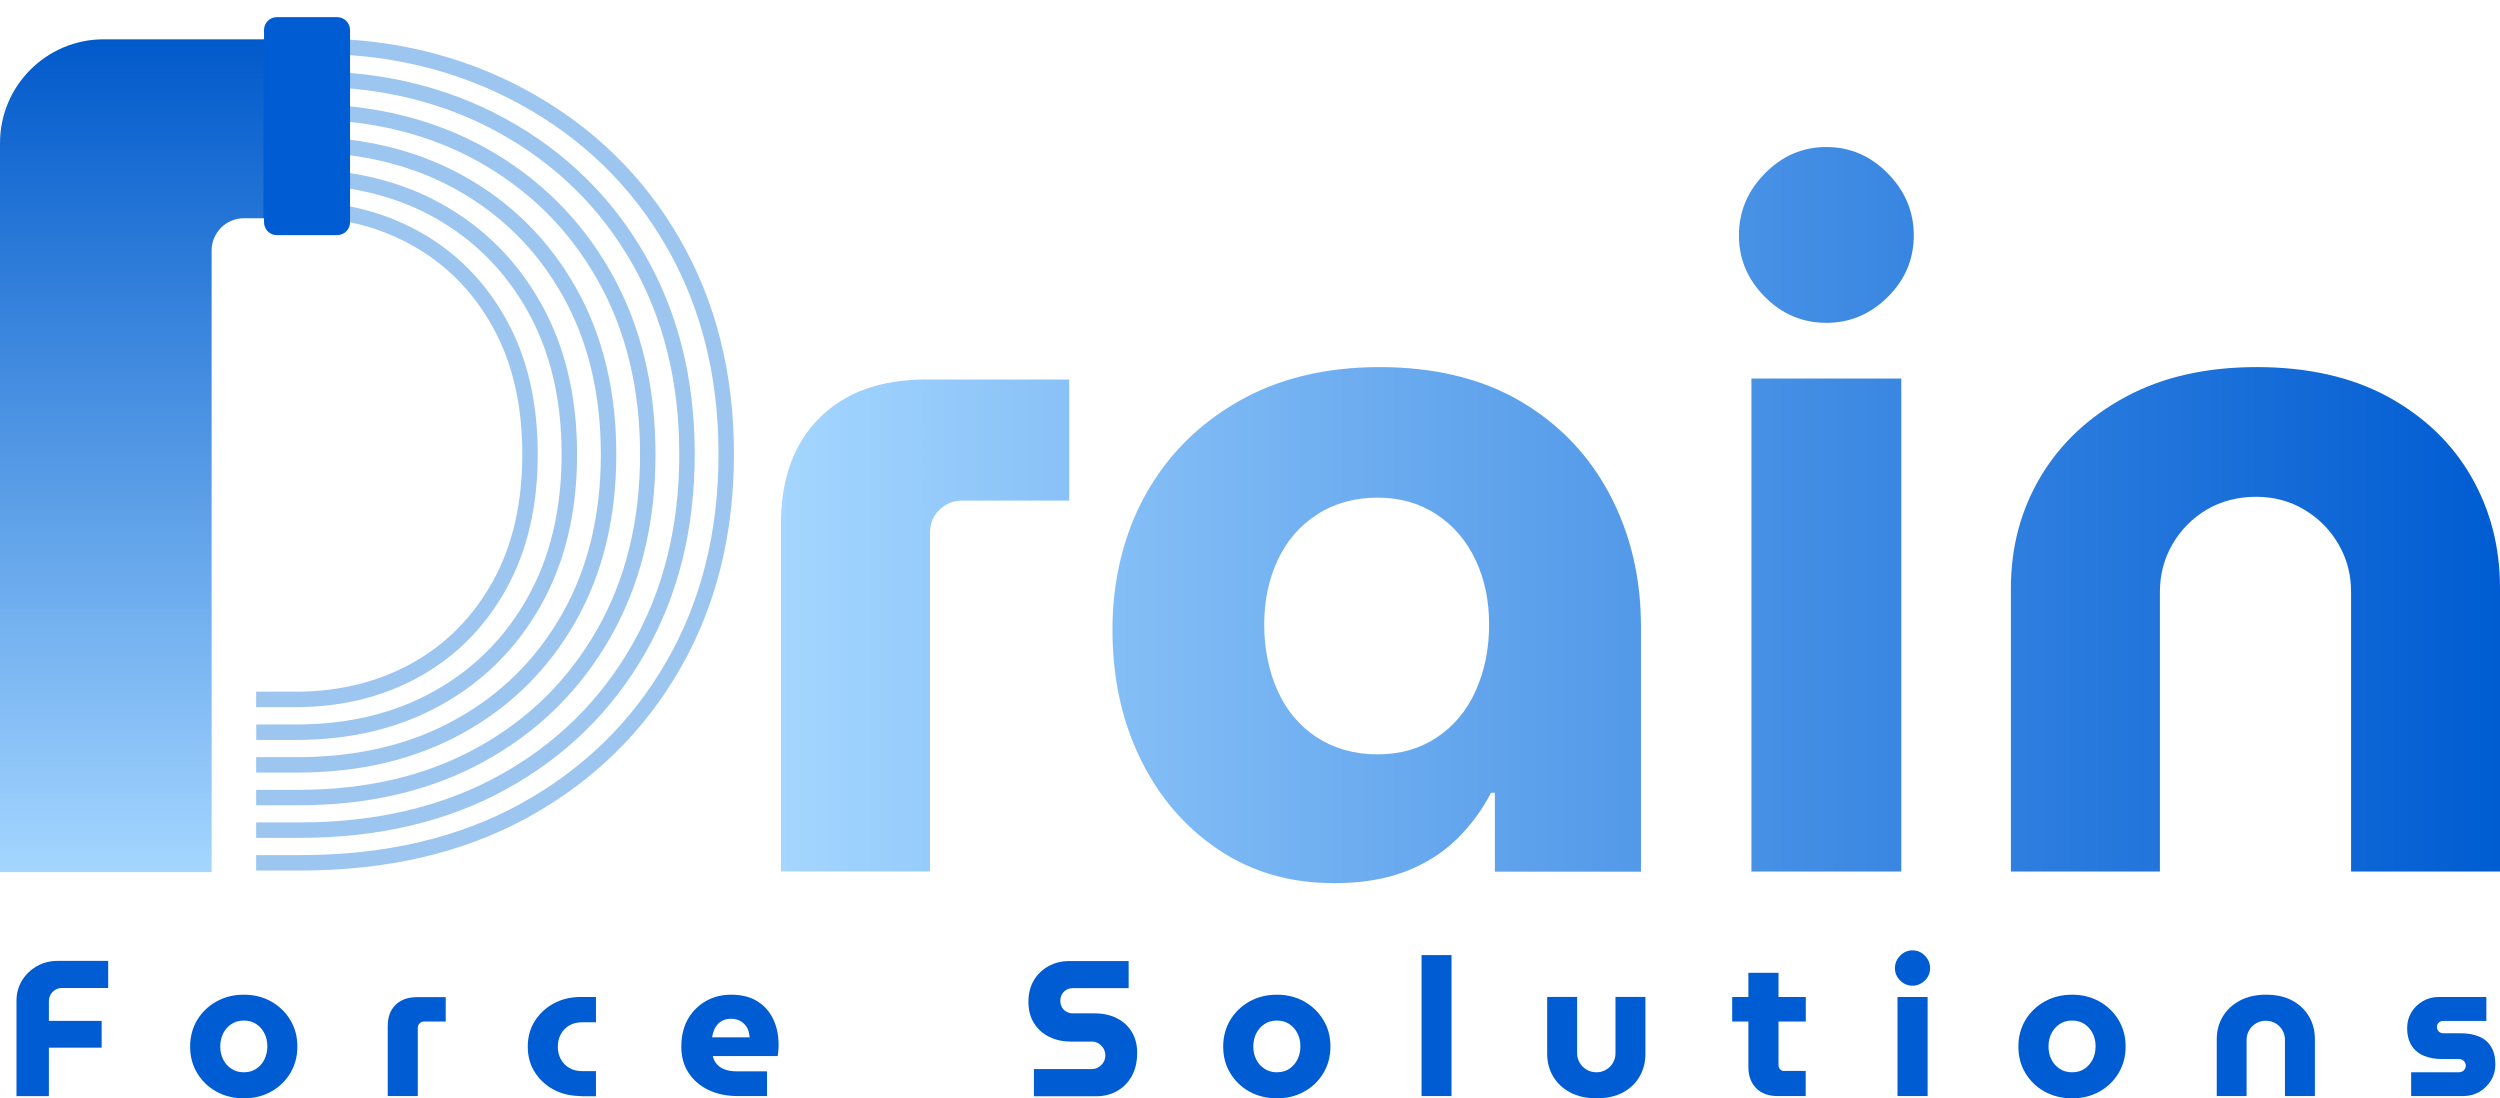<svg xmlns="http://www.w3.org/2000/svg" xmlns:xlink="http://www.w3.org/1999/xlink" id="uuid-9d2705c8-90fc-49dc-a57c-cec32cc05e47" data-name="Layer 1" viewBox="0 0 263.9 115.94"><defs><style>      .uuid-2afa8907-5216-4680-8e4f-a17a5e545a95 {        fill: #75afe9;      }      .uuid-2afa8907-5216-4680-8e4f-a17a5e545a95, .uuid-138d60e1-cbdd-44ff-a457-57ad56c85da7, .uuid-f1893a65-3252-42c2-9e8b-f2a1c0105dc4, .uuid-7bfa5e11-fe5f-4d83-ad09-60d6edb6004b, .uuid-de24ce3b-110b-4a60-beaa-caad794ded20, .uuid-949182d9-2511-469c-b1e2-c81ec380745a, .uuid-2dbe9ec2-b11c-4225-b312-d9209514498c, .uuid-5b0c0ad4-4c4f-49a5-a5ca-f73dc2465866, .uuid-22d0df01-6003-474a-93cf-450bd1b2afb5, .uuid-2d5005c9-0f4a-432e-8dc3-fc486feece1a, .uuid-1da9bffc-100b-488b-bd60-5e83c54fa8ff, .uuid-999ba0aa-e0b9-4b4c-9537-ab5c5ef170e9, .uuid-294575aa-bdda-44e5-b300-49d5b8a151c2, .uuid-6274ec2d-bb15-44a7-a052-006a792efd29, .uuid-c82878f5-5764-42db-a6af-b1e253a0ad95, .uuid-c070d815-c81a-42e3-ad29-4d27ba4a0255, .uuid-51dc3576-d7ec-46c8-acda-a3906291c8f1, .uuid-9090649a-05ff-441d-ad93-38d68f0f2d9a, .uuid-a1e0ba3b-db47-42ea-93f7-d4c62fbaa9ae, .uuid-c5dd7ab7-40a7-472f-ab75-2d06113774ef, .uuid-46e31553-32ed-40ee-a133-eea82884c932, .uuid-76674ea4-fd63-422c-8baf-46d07c96625d, .uuid-3e50ca49-f79a-49c1-abe7-e677b3c61c86, .uuid-fc6f81d6-3ad6-4768-afd4-5a884a412db2, .uuid-efb833fb-a2b5-463b-92d9-72b47f497376, .uuid-cfd40fd8-420e-45af-8386-7412879b5dbc, .uuid-2176bf31-c92c-49f0-acca-359b6db6a049, .uuid-d71352f0-1e7d-4ddb-8c6a-6908b685c1fb, .uuid-d638fb02-7370-433a-814e-e4cdb67c4129, .uuid-8538aa9c-8853-4911-b6fb-7374ce0128b5, .uuid-3d78802d-ba05-42c3-aa3b-8ba6cc0956c5, .uuid-90a245be-364e-4a00-8e47-6027d6b37cdd, .uuid-a7b097b0-9991-4d8d-8cf1-af9e7b4f0093, .uuid-0121b243-d71b-48f5-b410-0302fce953db, .uuid-51225026-72be-4a83-be8b-b79194db197b, .uuid-6848e142-0770-4354-9d71-5b62d8086841, .uuid-be5e8846-6875-437d-a7db-1ab1f0767883, .uuid-8334f75a-7fae-44f8-958c-3fd503331ad8, .uuid-533e7a7a-2c3b-4a5f-9c69-de1767055672, .uuid-56daa26d-3dd9-4233-adbf-992e56616f7a, .uuid-be287642-d7a3-4568-981b-b36908701a7e, .uuid-ad3ab913-1071-4fc0-8dc0-1d7f64b64028, .uuid-72f91de4-917b-4542-a67b-926b706817c1, .uuid-24a953be-6141-4d69-8890-65a337e1fbb4, .uuid-1b9e8f4b-611c-406e-8434-73338fcb389b, .uuid-3ede8f8f-e19a-41f5-8084-0c926ba318d0, .uuid-5947b1ff-a93a-4f0e-8973-05f1241e0b2a, .uuid-b2272f73-7300-4f47-b421-220d501d4eda, .uuid-47d4a970-eb6f-4491-abc3-8c5747bdc3e0, .uuid-3ef7a797-84ea-4cb0-a81e-51214cc1fc51, .uuid-4ebdce15-d4d1-4095-8c39-1e0f50241568, .uuid-8b4046c0-ecc7-4ca8-8b75-487f81ded375, .uuid-15a6f660-bd90-4053-938f-a2c95a79d447, .uuid-8ccfbcda-32bc-47e6-8f7d-c9be9cf3e999, .uuid-1e9ab862-b8be-4b62-ba03-840b0532448e, .uuid-2109c761-b614-49ff-a5b3-bff19c0af34e, .uuid-35bb202a-06b5-43be-ad8f-01af261580a1, .uuid-b8e9b7b7-e76a-49a7-b343-c47696c9e0b5, .uuid-e8da6bc7-ce36-40d1-b2cb-4aeb4505c9ee, .uuid-0c344c81-45a6-4a3e-9fd8-f8d0e210fc71, .uuid-48724a33-8caa-49d9-8665-f687dc61487e, .uuid-ff2ac9ca-8eef-4763-8250-ad655b911560, .uuid-f223c956-7a51-4a8e-8308-ff4d7448b400, .uuid-8cff6582-15cc-4bf2-83df-06435b53b748, .uuid-f111f18c-d8e8-4988-92ca-2185cf63519a, .uuid-39dc2098-24cf-4ff3-9aef-b9c4a14e7cc8, .uuid-11a235d0-631c-48d8-8215-e2343baf9b28, .uuid-18a39986-1f4a-4bf4-80c8-b9b8443b4ef5, .uuid-51320e24-f93a-42ab-b449-e10999a52aa1, .uuid-0aae5cb3-0bc1-4e81-85e5-e67312a936d5, .uuid-de027286-4381-4451-a000-01c7140209b6, .uuid-a83e7047-10d1-423c-83b9-df6f42a95bce, .uuid-037427a0-0b60-4098-84d9-6acc038324c1, .uuid-1c937933-5b9e-4abc-b015-066b14264281, .uuid-d6b83947-91ee-403d-abbb-5590c1dc8ac4, .uuid-efbf89bc-a5f2-4f3f-97db-5784c8596bdc, .uuid-11a6716a-7aa7-4e0e-8184-da181f20d405, .uuid-0885fef9-7acd-455e-a24d-103d32f90c29, .uuid-54c4b3b6-7d13-430b-930e-a47c4417abbf, .uuid-a0db98da-eba8-449a-9873-d0a4b4954fbe, .uuid-a6f14f75-3f21-402a-a70f-339d5942d453, .uuid-a5fd1858-b302-42c1-a50f-ee97dcf2ad40, .uuid-cfff1f11-c0a2-4380-9a90-020d6d1fd03f, .uuid-c52c3997-0d14-45aa-9847-bebd1078b50a, .uuid-a82451e6-0d7f-4231-92c5-6fb33b4fc5b5, .uuid-72e680b1-5b41-471f-ba29-af311d23b8c4, .uuid-5ce1c090-8908-488c-a1db-0b673d6fb1b9, .uuid-08ee3fe9-a40e-48f6-8c77-b3c6dda4c77d, .uuid-06992dbc-2674-4f19-985f-44699b8ad96d, .uuid-3d683904-70ea-4b9c-b30e-ea241bead673, .uuid-aa6cb167-cb22-4b96-8713-8a78a5e37c8b, .uuid-a5fd8b05-f79d-457b-abf9-0c13a4d13b1d, .uuid-8f3b9520-d731-4cb5-ae0e-3eaf1416e2a4, .uuid-227ef3f8-646a-4e27-b295-e9d70e52dec4, .uuid-d89f8a4d-606f-49f4-b4e8-28c37c1356bf, .uuid-9c7ce279-b834-493f-a1ba-bf94e18f89d0, .uuid-9cd9fb21-8922-4533-b8ce-f72c8f4dc771, .uuid-8edc2b6c-9641-4394-aba7-2519ed4118ef, .uuid-e18b23bf-047d-47ce-a78e-a52b7fec376d, .uuid-86154743-c15f-4e5e-b595-19df168418e7, .uuid-289230ff-0ee2-4534-9bb6-df9501be0e50, .uuid-7876b6b6-968c-4e25-958e-906c1c82d508, .uuid-a8a84b68-d5fb-4aea-bf9a-42793de4fe9d, .uuid-db054256-31f9-49f5-947c-3b591d231359, .uuid-77b23192-c344-4a84-9141-114ba7edb62e, .uuid-5c4e3085-7c16-42e9-90d5-4faac031595e, .uuid-341e4f38-4096-458d-8995-0b1d14262e3c, .uuid-ded26faf-f634-4717-bf7d-4abc3b3c0d03, .uuid-d9da2a41-81a1-439b-b6d5-bc782e12fc05, .uuid-ffda570a-3f2b-4120-a028-e25cda8ac194, .uuid-407b8222-0194-4211-b663-b120e7a52081, .uuid-cee54175-ab62-42ea-8f5e-2380764e809e, .uuid-145bf68b-1ef3-4f1f-a53d-a12cb9419f1a, .uuid-df007686-c47a-41d4-bc6f-2e9f80ee806b, .uuid-ad9fdcab-1d11-46b4-b57b-9606a8a1c46a, .uuid-c1fdd4df-9792-4516-9571-117884e94398, .uuid-ea4347b9-733e-46d0-8e0a-2273a30982ea, .uuid-ca3c1ad3-1b2a-4dde-9721-18f0d59ec2c4, .uuid-c9788dde-684d-4762-a646-794860715561, .uuid-dfe95c3a-d2e5-42a0-b00c-835f51b24fa6, .uuid-5422698f-6512-4209-8977-a0c58ecf42ff, .uuid-e5904e39-16a0-40f9-87c1-817921faa9dd, .uuid-50b91cec-3705-41fb-bcda-6f479d2dd16b, .uuid-cf7c5f3b-dcb1-4853-a527-03c5af32a17b, .uuid-62866442-8d2c-4899-91fb-811fdc45f256, .uuid-89dda9fb-688c-460b-b536-99690eeaeeb9, .uuid-0d40c0be-0a32-4f60-85ee-926c3c5c0979, .uuid-f61207fa-6e9a-4418-b52a-596b65bb976b, .uuid-134b0b14-cc08-4ddf-8665-b96854c9a159, .uuid-92a18ccc-f5bd-47c5-a075-40a7e2136b4e, .uuid-d25f9231-ec3e-4e15-a081-4dd3789a72b3, .uuid-3acfa94c-3aea-4185-8527-f0382f6025ce, .uuid-917190d8-8d27-4c26-9f56-b6103b4bbc6f, .uuid-009cc0c2-9ad6-4383-a9d2-07fb99a0d072, .uuid-916501d4-2ab9-41d6-9bec-abc9fff2f53a, .uuid-25f9a218-0d59-41cf-a430-856d9ed51710, .uuid-0e92024b-c875-4344-951f-e69c17953845, .uuid-4641f6ec-f747-4712-bcc3-d8644cf20243, .uuid-fdd4c5a1-5bea-42e1-b313-f6fea6403e1d, .uuid-188d0741-a2fe-4a73-8960-7f8bca25c1c6, .uuid-eef01970-649e-4e46-9899-64b1c9530f9d, .uuid-6a2bb0e4-a8b9-42ec-921d-bb7dba5411bc, .uuid-9f4290f7-3976-43ed-b080-16551d6c68bc, .uuid-087ec4ab-1035-4740-b648-7f55dc720eb1, .uuid-3e5089d8-b272-40c4-90c2-7c65c9831be5, .uuid-3d51cb9c-7d78-4b87-8f74-3e2732a4aeba, .uuid-8128d976-ed1f-430a-b42b-b12f49717ddd, .uuid-0f1d61ea-c4a4-453c-b1c2-ff69abd0aa02, .uuid-aacb5754-f459-4985-94ca-9c013ba0d5cf, .uuid-1b425fa9-1505-49a5-b418-6e38dcc841a0, .uuid-2a5ad7ca-c27f-4369-9391-312d6ee74ed8, .uuid-43296a86-bbb0-4375-815c-e45726d7ad7c, .uuid-2ebbc846-475e-47b1-9fab-a9f2c1be786c {        stroke-width: 0px;      }      .uuid-138d60e1-cbdd-44ff-a457-57ad56c85da7 {        fill: #005cd1;      }      .uuid-f1893a65-3252-42c2-9e8b-f2a1c0105dc4 {        fill: #93bfee;      }      .uuid-7bfa5e11-fe5f-4d83-ad09-60d6edb6004b {        fill: #0074d8;      }      .uuid-de24ce3b-110b-4a60-beaa-caad794ded20 {        fill: #6daae8;      }      .uuid-949182d9-2511-469c-b1e2-c81ec380745a {        fill: #348de0;      }      .uuid-2dbe9ec2-b11c-4225-b312-d9209514498c {        fill: #2989de;      }      .uuid-5b0c0ad4-4c4f-49a5-a5ca-f73dc2465866 {        fill: #005ed2;      }      .uuid-22d0df01-6003-474a-93cf-450bd1b2afb5 {        fill: #005fd2;      }      .uuid-2d5005c9-0f4a-432e-8dc3-fc486feece1a {        fill: #90bded;      }      .uuid-1da9bffc-100b-488b-bd60-5e83c54fa8ff {        fill: #88b9ed;      }      .uuid-999ba0aa-e0b9-4b4c-9537-ab5c5ef170e9 {        fill: #2c8adf;      }      .uuid-294575aa-bdda-44e5-b300-49d5b8a151c2 {        fill: #6caae7;      }      .uuid-6274ec2d-bb15-44a7-a052-006a792efd29 {        fill: #3b90e1;      }      .uuid-c82878f5-5764-42db-a6af-b1e253a0ad95 {        fill: #1682dd;      }      .uuid-c070d815-c81a-42e3-ad29-4d27ba4a0255 {        fill: #0071d8;      }      .uuid-51dc3576-d7ec-46c8-acda-a3906291c8f1, .uuid-42ce4f8e-d6a1-446c-9d03-cd4dc18a79d3 {        fill: none;      }      .uuid-9090649a-05ff-441d-ad93-38d68f0f2d9a {        fill: #4a97e3;      }      .uuid-a1e0ba3b-db47-42ea-93f7-d4c62fbaa9ae {        fill: #9ac3ef;      }      .uuid-c5dd7ab7-40a7-472f-ab75-2d06113774ef {        fill: #0064d3;      }      .uuid-46e31553-32ed-40ee-a133-eea82884c932 {        fill: #368fe0;      }      .uuid-76674ea4-fd63-422c-8baf-46d07c96625d {        fill: #0068d5;      }      .uuid-3e50ca49-f79a-49c1-abe7-e677b3c61c86 {        fill: #8cbbec;      }      .uuid-fc6f81d6-3ad6-4768-afd4-5a884a412db2 {        fill: #66a6e6;      }      .uuid-efb833fb-a2b5-463b-92d9-72b47f497376 {        fill: #1081dd;      }      .uuid-cfd40fd8-420e-45af-8386-7412879b5dbc {        fill: #67a7e7;      }      .uuid-2176bf31-c92c-49f0-acca-359b6db6a049 {        fill: #4293e2;      }      .uuid-d71352f0-1e7d-4ddb-8c6a-6908b685c1fb {        fill: #4f9ae4;      }      .uuid-42ce4f8e-d6a1-446c-9d03-cd4dc18a79d3 {        stroke: #9cc5f0;        stroke-miterlimit: 10;        stroke-width: 1.63px;      }      .uuid-d638fb02-7370-433a-814e-e4cdb67c4129 {        fill: #7cb2ea;      }      .uuid-8538aa9c-8853-4911-b6fb-7374ce0128b5 {        filter: url(#uuid-88d5d944-e820-475e-9164-831de4f9afd9);      }      .uuid-8538aa9c-8853-4911-b6fb-7374ce0128b5, .uuid-de027286-4381-4451-a000-01c7140209b6 {        fill: #005cd2;      }      .uuid-3d78802d-ba05-42c3-aa3b-8ba6cc0956c5 {        fill: #006cd6;      }      .uuid-90a245be-364e-4a00-8e47-6027d6b37cdd {        fill: #007fdc;      }      .uuid-a7b097b0-9991-4d8d-8cf1-af9e7b4f0093 {        fill: #95c1ee;      }      .uuid-0121b243-d71b-48f5-b410-0302fce953db {        fill: #0072d8;      }      .uuid-51225026-72be-4a83-be8b-b79194db197b {        fill: #0077d9;      }      .uuid-6848e142-0770-4354-9d71-5b62d8086841 {        fill: #0075d9;      }      .uuid-be5e8846-6875-437d-a7db-1ab1f0767883 {        fill: #5aa0e5;      }      .uuid-8334f75a-7fae-44f8-958c-3fd503331ad8 {        fill: #79b1ea;      }      .uuid-533e7a7a-2c3b-4a5f-9c69-de1767055672 {        fill: #8abaec;      }      .uuid-56daa26d-3dd9-4233-adbf-992e56616f7a {        fill: #1783dd;      }      .uuid-be287642-d7a3-4568-981b-b36908701a7e {        fill: #73ade9;      }      .uuid-ad3ab913-1071-4fc0-8dc0-1d7f64b64028 {        fill: #7eb3eb;      }      .uuid-72f91de4-917b-4542-a67b-926b706817c1 {        fill: #4193e1;      }      .uuid-24a953be-6141-4d69-8890-65a337e1fbb4 {        fill: url(#uuid-ae32850a-ac61-49b3-8f5e-a8ddd9f3203d);      }      .uuid-1b9e8f4b-611c-406e-8434-73338fcb389b {        fill: #509ae4;      }      .uuid-3ede8f8f-e19a-41f5-8084-0c926ba318d0 {        fill: #0077da;      }      .uuid-5947b1ff-a93a-4f0e-8973-05f1241e0b2a {        fill: #005dd1;      }      .uuid-b2272f73-7300-4f47-b421-220d501d4eda {        fill: #3f92e1;      }      .uuid-47d4a970-eb6f-4491-abc3-8c5747bdc3e0 {        fill: #539ce4;      }      .uuid-3ef7a797-84ea-4cb0-a81e-51214cc1fc51 {        fill: #78b0e9;      }      .uuid-4ebdce15-d4d1-4095-8c39-1e0f50241568 {        fill: #8ebded;      }      .uuid-8b4046c0-ecc7-4ca8-8b75-487f81ded375 {        fill: #98c3ef;      }      .uuid-15a6f660-bd90-4053-938f-a2c95a79d447 {        fill: #0067d4;      }      .uuid-8ccfbcda-32bc-47e6-8f7d-c9be9cf3e999 {        fill: #4c99e3;      }      .uuid-1e9ab862-b8be-4b62-ba03-840b0532448e {        fill: #74aee9;      }      .uuid-2109c761-b614-49ff-a5b3-bff19c0af34e {        fill: #61a4e7;      }      .uuid-35bb202a-06b5-43be-ad8f-01af261580a1 {        fill: #82b6ec;      }      .uuid-b8e9b7b7-e76a-49a7-b343-c47696c9e0b5 {        fill: #7fb4eb;      }      .uuid-e8da6bc7-ce36-40d1-b2cb-4aeb4505c9ee {        fill: #2286de;      }      .uuid-0c344c81-45a6-4a3e-9fd8-f8d0e210fc71 {        fill: #2687df;      }      .uuid-48724a33-8caa-49d9-8665-f687dc61487e {        fill: #80b4eb;      }      .uuid-ff2ac9ca-8eef-4763-8250-ad655b911560 {        fill: #7db2eb;      }      .uuid-f223c956-7a51-4a8e-8308-ff4d7448b400 {        fill: #6eabe8;      }      .uuid-8cff6582-15cc-4bf2-83df-06435b53b748 {        fill: #85b8ec;      }      .uuid-f111f18c-d8e8-4988-92ca-2185cf63519a {        fill: #589ee5;      }      .uuid-03c7d95d-bb94-4208-acbb-2a6581c789ee {        clip-path: url(#uuid-9063eb07-4c95-44a9-9cdf-1d8cc6381761);      }      .uuid-39dc2098-24cf-4ff3-9aef-b9c4a14e7cc8 {        fill: #328ddf;      }      .uuid-11a235d0-631c-48d8-8215-e2343baf9b28 {        fill: #0069d5;      }      .uuid-18a39986-1f4a-4bf4-80c8-b9b8443b4ef5 {        fill: #5ba0e6;      }      .uuid-51320e24-f93a-42ab-b449-e10999a52aa1 {        fill: url(#uuid-91e08c3b-ac81-4ebd-b341-1ed280a60d27);      }      .uuid-0aae5cb3-0bc1-4e81-85e5-e67312a936d5 {        fill: #71ace8;      }      .uuid-a83e7047-10d1-423c-83b9-df6f42a95bce {        fill: #4897e3;      }      .uuid-037427a0-0b60-4098-84d9-6acc038324c1 {        fill: #007edc;      }      .uuid-1c937933-5b9e-4abc-b015-066b14264281 {        fill: #92bfed;      }      .uuid-d6b83947-91ee-403d-abbb-5590c1dc8ac4 {        fill: #64a5e6;      }      .uuid-efbf89bc-a5f2-4f3f-97db-5784c8596bdc {        fill: #529be4;      }      .uuid-11a6716a-7aa7-4e0e-8184-da181f20d405 {        fill: #5fa2e6;      }      .uuid-0885fef9-7acd-455e-a24d-103d32f90c29 {        fill: #006bd6;      }      .uuid-54c4b3b6-7d13-430b-930e-a47c4417abbf {        fill: #81b5eb;      }      .uuid-a0db98da-eba8-449a-9873-d0a4b4954fbe {        fill: #83b6ec;      }      .uuid-a6f14f75-3f21-402a-a70f-339d5942d453 {        fill: #006fd7;      }      .uuid-a5fd1858-b302-42c1-a50f-ee97dcf2ad40 {        fill: #1c84de;      }      .uuid-cfff1f11-c0a2-4380-9a90-020d6d1fd03f {        fill: #569ee5;      }      .uuid-c52c3997-0d14-45aa-9847-bebd1078b50a {        fill: #77afe9;      }      .uuid-a82451e6-0d7f-4231-92c5-6fb33b4fc5b5 {        fill: #007ddb;      }      .uuid-72e680b1-5b41-471f-ba29-af311d23b8c4 {        fill: #6aa8e7;      }      .uuid-5ce1c090-8908-488c-a1db-0b673d6fb1b9 {        fill: #0060d2;      }      .uuid-08ee3fe9-a40e-48f6-8c77-b3c6dda4c77d {        fill: #0061d3;      }      .uuid-06992dbc-2674-4f19-985f-44699b8ad96d {        fill: #358ee0;      }      .uuid-3d683904-70ea-4b9c-b30e-ea241bead673 {        fill: #94c0ee;      }      .uuid-aa6cb167-cb22-4b96-8713-8a78a5e37c8b {        fill: #308bdf;      }      .uuid-a5fd8b05-f79d-457b-abf9-0c13a4d13b1d {        fill: #007bdb;      }      .uuid-8f3b9520-d731-4cb5-ae0e-3eaf1416e2a4 {        fill: #559de5;      }      .uuid-227ef3f8-646a-4e27-b295-e9d70e52dec4 {        fill: #0580dc;      }      .uuid-d89f8a4d-606f-49f4-b4e8-28c37c1356bf {        fill: #007cdb;      }      .uuid-9c7ce279-b834-493f-a1ba-bf94e18f89d0 {        fill: #96c1ee;      }      .uuid-9cd9fb21-8922-4533-b8ce-f72c8f4dc771 {        fill: #0074d9;      }      .uuid-8edc2b6c-9641-4394-aba7-2519ed4118ef {        fill: #91beed;      }      .uuid-e18b23bf-047d-47ce-a78e-a52b7fec376d {        fill: #5da1e6;      }      .uuid-86154743-c15f-4e5e-b595-19df168418e7 {        fill: #388fe0;      }      .uuid-289230ff-0ee2-4534-9bb6-df9501be0e50 {        fill: #3c91e1;      }      .uuid-7876b6b6-968c-4e25-958e-906c1c82d508 {        fill: #318cdf;      }      .uuid-a8a84b68-d5fb-4aea-bf9a-42793de4fe9d {        fill: #0063d3;      }      .uuid-db054256-31f9-49f5-947c-3b591d231359 {        fill: #0070d7;      }      .uuid-77b23192-c344-4a84-9141-114ba7edb62e {        fill: #84b7ec;      }      .uuid-5c4e3085-7c16-42e9-90d5-4faac031595e {        fill: #0d80dd;      }      .uuid-341e4f38-4096-458d-8995-0b1d14262e3c {        fill: #1282dd;      }      .uuid-ded26faf-f634-4717-bf7d-4abc3b3c0d03 {        fill: #1e85de;      }      .uuid-d9da2a41-81a1-439b-b6d5-bc782e12fc05 {        fill: #027fdc;      }      .uuid-ffda570a-3f2b-4120-a028-e25cda8ac194 {        fill: #2b89de;      }      .uuid-407b8222-0194-4211-b663-b120e7a52081 {        fill: #006dd6;      }      .uuid-cee54175-ab62-42ea-8f5e-2380764e809e {        fill: #3e91e1;      }      .uuid-145bf68b-1ef3-4f1f-a53d-a12cb9419f1a {        fill: #87b8ec;      }      .uuid-df007686-c47a-41d4-bc6f-2e9f80ee806b {        fill: #7bb1ea;      }      .uuid-ad9fdcab-1d11-46b4-b57b-9606a8a1c46a {        fill: #70abe8;      }      .uuid-c1fdd4df-9792-4516-9571-117884e94398 {        fill: #72ade8;      }      .uuid-ea4347b9-733e-46d0-8e0a-2273a30982ea {        fill: #0076d9;      }      .uuid-ca3c1ad3-1b2a-4dde-9721-18f0d59ec2c4 {        fill: #599fe5;      }      .uuid-c9788dde-684d-4762-a646-794860715561 {        fill: #4796e2;      }      .uuid-dfe95c3a-d2e5-42a0-b00c-835f51b24fa6 {        fill: #68a8e7;      }      .uuid-5422698f-6512-4209-8977-a0c58ecf42ff {        fill: #1f86de;      }      .uuid-e5904e39-16a0-40f9-87c1-817921faa9dd {        fill: #65a6e6;      }      .uuid-50b91cec-3705-41fb-bcda-6f479d2dd16b {        fill: #2788df;      }      .uuid-cf7c5f3b-dcb1-4853-a527-03c5af32a17b {        fill: #4695e2;      }      .uuid-62866442-8d2c-4899-91fb-811fdc45f256 {        fill: #0065d4;      }      .uuid-89dda9fb-688c-460b-b536-99690eeaeeb9 {        fill: #89baec;      }      .uuid-0d40c0be-0a32-4f60-85ee-926c3c5c0979 {        fill: #0078da;      }      .uuid-f61207fa-6e9a-4418-b52a-596b65bb976b {        fill: #006ed7;      }      .uuid-134b0b14-cc08-4ddf-8665-b96854c9a159 {        fill: #0073d8;      }      .uuid-92a18ccc-f5bd-47c5-a075-40a7e2136b4e {        fill: #0079da;      }      .uuid-d25f9231-ec3e-4e15-a081-4dd3789a72b3 {        fill: #2387df;      }      .uuid-3acfa94c-3aea-4185-8527-f0382f6025ce {        fill: #0061d2;      }      .uuid-917190d8-8d27-4c26-9f56-b6103b4bbc6f {        fill: #60a3e6;      }      .uuid-009cc0c2-9ad6-4383-a9d2-07fb99a0d072 {        fill: #63a4e7;      }      .uuid-916501d4-2ab9-41d6-9bec-abc9fff2f53a {        fill: #006ad5;      }      .uuid-25f9a218-0d59-41cf-a430-856d9ed51710 {        fill: #8dbced;      }      .uuid-0e92024b-c875-4344-951f-e69c17953845 {        fill: #007ada;      }      .uuid-4641f6ec-f747-4712-bcc3-d8644cf20243 {        fill: #5ea2e6;      }      .uuid-fdd4c5a1-5bea-42e1-b313-f6fea6403e1d {        fill: #4394e2;      }      .uuid-188d0741-a2fe-4a73-8960-7f8bca25c1c6 {        fill: #4495e2;      }      .uuid-eef01970-649e-4e46-9899-64b1c9530f9d {        fill: #549ce4;      }      .uuid-6a2bb0e4-a8b9-42ec-921d-bb7dba5411bc {        fill: #0880dc;      }      .uuid-9f4290f7-3976-43ed-b080-16551d6c68bc {        fill: #4b98e3;      }      .uuid-087ec4ab-1035-4740-b648-7f55dc720eb1 {        fill: #0066d4;      }      .uuid-3e5089d8-b272-40c4-90c2-7c65c9831be5 {        fill: #0062d3;      }      .uuid-3d51cb9c-7d78-4b87-8f74-3e2732a4aeba {        fill: #97c2ee;      }      .uuid-8128d976-ed1f-430a-b42b-b12f49717ddd {        fill: #1984de;      }      .uuid-0f1d61ea-c4a4-453c-b1c2-ff69abd0aa02 {        fill: #8bbbec;      }      .uuid-aacb5754-f459-4985-94ca-9c013ba0d5cf {        fill: #7ab0ea;      }      .uuid-1b425fa9-1505-49a5-b418-6e38dcc841a0 {        fill: #6ba9e7;      }      .uuid-2a5ad7ca-c27f-4369-9391-312d6ee74ed8 {        fill: #4e99e3;      }      .uuid-43296a86-bbb0-4375-815c-e45726d7ad7c {        fill: #9bc4ef;      }      .uuid-2ebbc846-475e-47b1-9fab-a9f2c1be786c {        fill: #2d8bdf;      }    </style><clipPath id="uuid-9063eb07-4c95-44a9-9cdf-1d8cc6381761"><path class="uuid-51dc3576-d7ec-46c8-acda-a3906291c8f1" d="M.82,15.09v76.15h20.71V26.44c0-2.33,1.89-4.22,4.22-4.22h2.12V4.96H10.94C5.35,4.96.82,9.5.82,15.09Z"></path></clipPath><linearGradient id="uuid-ae32850a-ac61-49b3-8f5e-a8ddd9f3203d" x1="14.34" y1="92.06" x2="14.34" y2="4.15" gradientUnits="userSpaceOnUse"><stop offset="0" stop-color="#a4d6ff"></stop><stop offset="1" stop-color="#015acb"></stop></linearGradient><filter id="uuid-88d5d944-e820-475e-9164-831de4f9afd9" data-name="drop-shadow-1" filterUnits="userSpaceOnUse"><feGaussianBlur stdDeviation="1.36"></feGaussianBlur></filter><linearGradient id="uuid-91e08c3b-ac81-4ebd-b341-1ed280a60d27" x1="82.44" y1="54.37" x2="263.9" y2="54.37" gradientUnits="userSpaceOnUse"><stop offset="0" stop-color="#a4d6ff"></stop><stop offset="1" stop-color="#005cd2"></stop></linearGradient></defs><g><g class="uuid-03c7d95d-bb94-4208-acbb-2a6581c789ee"><rect class="uuid-43296a86-bbb0-4375-815c-e45726d7ad7c" x=".82" y="81.83" width="27.05" height="9.41"></rect><rect class="uuid-43296a86-bbb0-4375-815c-e45726d7ad7c" x=".82" y="81.64" width="27.05" height=".19"></rect><rect class="uuid-a1e0ba3b-db47-42ea-93f7-d4c62fbaa9ae" x=".82" y="81.44" width="27.05" height=".19"></rect><rect class="uuid-8b4046c0-ecc7-4ca8-8b75-487f81ded375" x=".82" y="81.25" width="27.05" height=".19"></rect><rect class="uuid-3d51cb9c-7d78-4b87-8f74-3e2732a4aeba" x=".82" y="81.06" width="27.05" height=".19"></rect><rect class="uuid-9c7ce279-b834-493f-a1ba-bf94e18f89d0" x=".82" y="80.87" width="27.05" height=".19"></rect><rect class="uuid-a7b097b0-9991-4d8d-8cf1-af9e7b4f0093" x=".82" y="80.67" width="27.05" height=".19"></rect><rect class="uuid-3d683904-70ea-4b9c-b30e-ea241bead673" x=".82" y="80.48" width="27.05" height=".19"></rect><rect class="uuid-f1893a65-3252-42c2-9e8b-f2a1c0105dc4" x=".82" y="80.29" width="27.05" height=".19"></rect><rect class="uuid-1c937933-5b9e-4abc-b015-066b14264281" x=".82" y="80.1" width="27.05" height=".19"></rect><rect class="uuid-8edc2b6c-9641-4394-aba7-2519ed4118ef" x=".82" y="79.91" width="27.05" height=".19"></rect><rect class="uuid-2d5005c9-0f4a-432e-8dc3-fc486feece1a" x=".82" y="79.71" width="27.05" height=".19"></rect><rect class="uuid-4ebdce15-d4d1-4095-8c39-1e0f50241568" x=".82" y="79.52" width="27.05" height=".19"></rect><rect class="uuid-25f9a218-0d59-41cf-a430-856d9ed51710" x=".82" y="79.33" width="27.05" height=".19"></rect><rect class="uuid-3e50ca49-f79a-49c1-abe7-e677b3c61c86" x=".82" y="79.14" width="27.05" height=".19"></rect><rect class="uuid-0f1d61ea-c4a4-453c-b1c2-ff69abd0aa02" x=".82" y="78.94" width="27.05" height=".19"></rect><rect class="uuid-533e7a7a-2c3b-4a5f-9c69-de1767055672" x=".82" y="78.75" width="27.05" height=".19"></rect><rect class="uuid-89dda9fb-688c-460b-b536-99690eeaeeb9" x=".82" y="78.56" width="27.05" height=".19"></rect><rect class="uuid-1da9bffc-100b-488b-bd60-5e83c54fa8ff" x=".82" y="78.37" width="27.05" height=".19"></rect><rect class="uuid-145bf68b-1ef3-4f1f-a53d-a12cb9419f1a" x=".82" y="78.18" width="27.05" height=".19"></rect><rect class="uuid-8cff6582-15cc-4bf2-83df-06435b53b748" x=".82" y="77.98" width="27.05" height=".19"></rect><rect class="uuid-77b23192-c344-4a84-9141-114ba7edb62e" x=".82" y="77.79" width="27.05" height=".19"></rect><rect class="uuid-a0db98da-eba8-449a-9873-d0a4b4954fbe" x=".82" y="77.6" width="27.05" height=".19"></rect><rect class="uuid-35bb202a-06b5-43be-ad8f-01af261580a1" x=".82" y="77.41" width="27.05" height=".19"></rect><rect class="uuid-54c4b3b6-7d13-430b-930e-a47c4417abbf" x=".82" y="77.21" width="27.05" height=".19"></rect><rect class="uuid-48724a33-8caa-49d9-8665-f687dc61487e" x=".82" y="77.02" width="27.05" height=".19"></rect><rect class="uuid-b8e9b7b7-e76a-49a7-b343-c47696c9e0b5" x=".82" y="76.83" width="27.05" height=".19"></rect><rect class="uuid-ad3ab913-1071-4fc0-8dc0-1d7f64b64028" x=".82" y="76.64" width="27.05" height=".19"></rect><rect class="uuid-ff2ac9ca-8eef-4763-8250-ad655b911560" x=".82" y="76.44" width="27.05" height=".19"></rect><rect class="uuid-d638fb02-7370-433a-814e-e4cdb67c4129" x=".82" y="76.25" width="27.05" height=".19"></rect><rect class="uuid-df007686-c47a-41d4-bc6f-2e9f80ee806b" x=".82" y="76.06" width="27.05" height=".19"></rect><rect class="uuid-aacb5754-f459-4985-94ca-9c013ba0d5cf" x=".82" y="75.87" width="27.05" height=".19"></rect><rect class="uuid-8334f75a-7fae-44f8-958c-3fd503331ad8" x=".82" y="75.68" width="27.05" height=".19"></rect><rect class="uuid-3ef7a797-84ea-4cb0-a81e-51214cc1fc51" x=".82" y="75.48" width="27.05" height=".19"></rect><rect class="uuid-c52c3997-0d14-45aa-9847-bebd1078b50a" x=".82" y="75.29" width="27.05" height=".19"></rect><rect class="uuid-2afa8907-5216-4680-8e4f-a17a5e545a95" x=".82" y="75.1" width="27.05" height=".19"></rect><rect class="uuid-1e9ab862-b8be-4b62-ba03-840b0532448e" x=".82" y="74.91" width="27.05" height=".19"></rect><rect class="uuid-be287642-d7a3-4568-981b-b36908701a7e" x=".82" y="74.71" width="27.05" height=".19"></rect><rect class="uuid-c1fdd4df-9792-4516-9571-117884e94398" x=".82" y="74.52" width="27.05" height=".19"></rect><rect class="uuid-0aae5cb3-0bc1-4e81-85e5-e67312a936d5" x=".82" y="74.33" width="27.05" height=".19"></rect><rect class="uuid-ad9fdcab-1d11-46b4-b57b-9606a8a1c46a" x=".82" y="74.14" width="27.05" height=".19"></rect><rect class="uuid-f223c956-7a51-4a8e-8308-ff4d7448b400" x=".82" y="73.94" width="27.05" height=".19"></rect><rect class="uuid-de24ce3b-110b-4a60-beaa-caad794ded20" x=".82" y="73.75" width="27.05" height=".19"></rect><rect class="uuid-294575aa-bdda-44e5-b300-49d5b8a151c2" x=".82" y="73.56" width="27.05" height=".19"></rect><rect class="uuid-1b425fa9-1505-49a5-b418-6e38dcc841a0" x=".82" y="73.37" width="27.05" height=".19"></rect><rect class="uuid-72e680b1-5b41-471f-ba29-af311d23b8c4" x=".82" y="73.18" width="27.05" height=".19"></rect><rect class="uuid-dfe95c3a-d2e5-42a0-b00c-835f51b24fa6" x=".82" y="72.98" width="27.05" height=".19"></rect><rect class="uuid-cfd40fd8-420e-45af-8386-7412879b5dbc" x=".82" y="72.79" width="27.05" height=".19"></rect><rect class="uuid-fc6f81d6-3ad6-4768-afd4-5a884a412db2" x=".82" y="72.6" width="27.05" height=".19"></rect><rect class="uuid-e5904e39-16a0-40f9-87c1-817921faa9dd" x=".82" y="72.41" width="27.05" height=".19"></rect><rect class="uuid-d6b83947-91ee-403d-abbb-5590c1dc8ac4" x=".82" y="72.21" width="27.05" height=".19"></rect><rect class="uuid-009cc0c2-9ad6-4383-a9d2-07fb99a0d072" x=".82" y="72.02" width="27.05" height=".19"></rect><rect class="uuid-2109c761-b614-49ff-a5b3-bff19c0af34e" x=".82" y="71.83" width="27.05" height=".19"></rect><rect class="uuid-917190d8-8d27-4c26-9f56-b6103b4bbc6f" x=".82" y="71.64" width="27.05" height=".19"></rect><rect class="uuid-11a6716a-7aa7-4e0e-8184-da181f20d405" x=".82" y="71.44" width="27.05" height=".19"></rect><rect class="uuid-4641f6ec-f747-4712-bcc3-d8644cf20243" x=".82" y="71.25" width="27.05" height=".19"></rect><rect class="uuid-e18b23bf-047d-47ce-a78e-a52b7fec376d" x=".82" y="71.06" width="27.05" height=".19"></rect><rect class="uuid-18a39986-1f4a-4bf4-80c8-b9b8443b4ef5" x=".82" y="70.87" width="27.05" height=".19"></rect><rect class="uuid-be5e8846-6875-437d-a7db-1ab1f0767883" x=".82" y="70.68" width="27.05" height=".19"></rect><rect class="uuid-ca3c1ad3-1b2a-4dde-9721-18f0d59ec2c4" x=".82" y="70.48" width="27.05" height=".19"></rect><rect class="uuid-f111f18c-d8e8-4988-92ca-2185cf63519a" x=".82" y="70.29" width="27.05" height=".19"></rect><rect class="uuid-cfff1f11-c0a2-4380-9a90-020d6d1fd03f" x=".82" y="70.1" width="27.05" height=".19"></rect><rect class="uuid-8f3b9520-d731-4cb5-ae0e-3eaf1416e2a4" x=".82" y="69.91" width="27.05" height=".19"></rect><rect class="uuid-eef01970-649e-4e46-9899-64b1c9530f9d" x=".82" y="69.71" width="27.05" height=".19"></rect><rect class="uuid-47d4a970-eb6f-4491-abc3-8c5747bdc3e0" x=".82" y="69.52" width="27.05" height=".19"></rect><rect class="uuid-efbf89bc-a5f2-4f3f-97db-5784c8596bdc" x=".82" y="69.33" width="27.05" height=".19"></rect><rect class="uuid-1b9e8f4b-611c-406e-8434-73338fcb389b" x=".82" y="69.14" width="27.05" height=".19"></rect><rect class="uuid-d71352f0-1e7d-4ddb-8c6a-6908b685c1fb" x=".82" y="68.94" width="27.05" height=".19"></rect><rect class="uuid-2a5ad7ca-c27f-4369-9391-312d6ee74ed8" x=".82" y="68.75" width="27.05" height=".19"></rect><rect class="uuid-8ccfbcda-32bc-47e6-8f7d-c9be9cf3e999" x=".82" y="68.56" width="27.05" height=".19"></rect><rect class="uuid-9f4290f7-3976-43ed-b080-16551d6c68bc" x=".82" y="68.37" width="27.05" height=".19"></rect><rect class="uuid-9090649a-05ff-441d-ad93-38d68f0f2d9a" x=".82" y="68.18" width="27.05" height=".19"></rect><rect class="uuid-a83e7047-10d1-423c-83b9-df6f42a95bce" x=".82" y="67.98" width="27.05" height=".19"></rect><rect class="uuid-c9788dde-684d-4762-a646-794860715561" x=".82" y="67.79" width="27.05" height=".19"></rect><rect class="uuid-cf7c5f3b-dcb1-4853-a527-03c5af32a17b" x=".82" y="67.6" width="27.05" height=".19"></rect><rect class="uuid-188d0741-a2fe-4a73-8960-7f8bca25c1c6" x=".82" y="67.41" width="27.05" height=".19"></rect><rect class="uuid-fdd4c5a1-5bea-42e1-b313-f6fea6403e1d" x=".82" y="67.21" width="27.05" height=".19"></rect><rect class="uuid-2176bf31-c92c-49f0-acca-359b6db6a049" x=".82" y="67.02" width="27.05" height=".19"></rect><rect class="uuid-72f91de4-917b-4542-a67b-926b706817c1" x=".82" y="66.83" width="27.05" height=".19"></rect><rect class="uuid-b2272f73-7300-4f47-b421-220d501d4eda" x=".82" y="66.64" width="27.05" height=".19"></rect><rect class="uuid-cee54175-ab62-42ea-8f5e-2380764e809e" x=".82" y="66.44" width="27.05" height=".19"></rect><rect class="uuid-289230ff-0ee2-4534-9bb6-df9501be0e50" x=".82" y="66.25" width="27.05" height=".19"></rect><rect class="uuid-6274ec2d-bb15-44a7-a052-006a792efd29" x=".82" y="66.06" width="27.05" height=".19"></rect><rect class="uuid-86154743-c15f-4e5e-b595-19df168418e7" x=".82" y="65.87" width="27.05" height=".19"></rect><rect class="uuid-46e31553-32ed-40ee-a133-eea82884c932" x=".82" y="65.68" width="27.05" height=".19"></rect><rect class="uuid-06992dbc-2674-4f19-985f-44699b8ad96d" x=".82" y="65.48" width="27.05" height=".19"></rect><rect class="uuid-949182d9-2511-469c-b1e2-c81ec380745a" x=".82" y="65.29" width="27.05" height=".19"></rect><rect class="uuid-39dc2098-24cf-4ff3-9aef-b9c4a14e7cc8" x=".82" y="65.1" width="27.05" height=".19"></rect><rect class="uuid-7876b6b6-968c-4e25-958e-906c1c82d508" x=".82" y="64.91" width="27.05" height=".19"></rect><rect class="uuid-aa6cb167-cb22-4b96-8713-8a78a5e37c8b" x=".82" y="64.71" width="27.05" height=".19"></rect><rect class="uuid-2ebbc846-475e-47b1-9fab-a9f2c1be786c" x=".82" y="64.52" width="27.05" height=".19"></rect><rect class="uuid-999ba0aa-e0b9-4b4c-9537-ab5c5ef170e9" x=".82" y="64.33" width="27.05" height=".19"></rect><rect class="uuid-ffda570a-3f2b-4120-a028-e25cda8ac194" x=".82" y="64.14" width="27.05" height=".19"></rect><rect class="uuid-2dbe9ec2-b11c-4225-b312-d9209514498c" x=".82" y="63.94" width="27.05" height=".19"></rect><rect class="uuid-50b91cec-3705-41fb-bcda-6f479d2dd16b" x=".82" y="63.75" width="27.05" height=".19"></rect><rect class="uuid-0c344c81-45a6-4a3e-9fd8-f8d0e210fc71" x=".82" y="63.56" width="27.05" height=".19"></rect><rect class="uuid-d25f9231-ec3e-4e15-a081-4dd3789a72b3" x=".82" y="63.37" width="27.05" height=".19"></rect><rect class="uuid-e8da6bc7-ce36-40d1-b2cb-4aeb4505c9ee" x=".82" y="63.18" width="27.05" height=".19"></rect><rect class="uuid-5422698f-6512-4209-8977-a0c58ecf42ff" x=".82" y="62.98" width="27.05" height=".19"></rect><rect class="uuid-ded26faf-f634-4717-bf7d-4abc3b3c0d03" x=".82" y="62.79" width="27.05" height=".19"></rect><rect class="uuid-a5fd1858-b302-42c1-a50f-ee97dcf2ad40" x=".82" y="62.6" width="27.05" height=".19"></rect><rect class="uuid-8128d976-ed1f-430a-b42b-b12f49717ddd" x=".82" y="62.41" width="27.05" height=".19"></rect><rect class="uuid-56daa26d-3dd9-4233-adbf-992e56616f7a" x=".82" y="62.21" width="27.05" height=".19"></rect><rect class="uuid-c82878f5-5764-42db-a6af-b1e253a0ad95" x=".82" y="62.02" width="27.05" height=".19"></rect><rect class="uuid-341e4f38-4096-458d-8995-0b1d14262e3c" x=".82" y="61.83" width="27.05" height=".19"></rect><rect class="uuid-efb833fb-a2b5-463b-92d9-72b47f497376" x=".82" y="61.64" width="27.05" height=".19"></rect><rect class="uuid-5c4e3085-7c16-42e9-90d5-4faac031595e" x=".82" y="61.44" width="27.05" height=".19"></rect><rect class="uuid-6a2bb0e4-a8b9-42ec-921d-bb7dba5411bc" x=".82" y="61.25" width="27.05" height=".19"></rect><rect class="uuid-227ef3f8-646a-4e27-b295-e9d70e52dec4" x=".82" y="61.06" width="27.05" height=".19"></rect><rect class="uuid-d9da2a41-81a1-439b-b6d5-bc782e12fc05" x=".82" y="60.87" width="27.05" height=".19"></rect><rect class="uuid-90a245be-364e-4a00-8e47-6027d6b37cdd" x=".82" y="60.68" width="27.05" height=".19"></rect><rect class="uuid-037427a0-0b60-4098-84d9-6acc038324c1" x=".82" y="60.48" width="27.05" height=".19"></rect><rect class="uuid-a82451e6-0d7f-4231-92c5-6fb33b4fc5b5" x=".82" y="60.29" width="27.05" height=".19"></rect><rect class="uuid-a82451e6-0d7f-4231-92c5-6fb33b4fc5b5" x=".82" y="60.1" width="27.05" height=".19"></rect><rect class="uuid-d89f8a4d-606f-49f4-b4e8-28c37c1356bf" x=".82" y="59.91" width="27.05" height=".19"></rect><rect class="uuid-a5fd8b05-f79d-457b-abf9-0c13a4d13b1d" x=".82" y="59.71" width="27.05" height=".19"></rect><rect class="uuid-a5fd8b05-f79d-457b-abf9-0c13a4d13b1d" x=".82" y="59.52" width="27.05" height=".19"></rect><rect class="uuid-0e92024b-c875-4344-951f-e69c17953845" x=".82" y="59.33" width="27.05" height=".19"></rect><rect class="uuid-92a18ccc-f5bd-47c5-a075-40a7e2136b4e" x=".82" y="59.14" width="27.05" height=".19"></rect><rect class="uuid-92a18ccc-f5bd-47c5-a075-40a7e2136b4e" x=".82" y="58.95" width="27.05" height=".19"></rect><rect class="uuid-0d40c0be-0a32-4f60-85ee-926c3c5c0979" x=".82" y="58.75" width="27.05" height=".19"></rect><rect class="uuid-3ede8f8f-e19a-41f5-8084-0c926ba318d0" x=".82" y="58.56" width="27.05" height=".19"></rect><rect class="uuid-51225026-72be-4a83-be8b-b79194db197b" x=".82" y="58.37" width="27.05" height=".19"></rect><rect class="uuid-ea4347b9-733e-46d0-8e0a-2273a30982ea" x=".82" y="58.18" width="27.05" height=".19"></rect><rect class="uuid-ea4347b9-733e-46d0-8e0a-2273a30982ea" x=".82" y="57.98" width="27.05" height=".19"></rect><rect class="uuid-6848e142-0770-4354-9d71-5b62d8086841" x=".82" y="57.79" width="27.05" height=".19"></rect><rect class="uuid-9cd9fb21-8922-4533-b8ce-f72c8f4dc771" x=".82" y="57.6" width="27.05" height=".19"></rect><rect class="uuid-7bfa5e11-fe5f-4d83-ad09-60d6edb6004b" x=".82" y="57.41" width="27.05" height=".19"></rect><rect class="uuid-134b0b14-cc08-4ddf-8665-b96854c9a159" x=".82" y="57.21" width="27.05" height=".19"></rect><rect class="uuid-0121b243-d71b-48f5-b410-0302fce953db" x=".82" y="57.02" width="27.05" height=".19"></rect><rect class="uuid-0121b243-d71b-48f5-b410-0302fce953db" x=".82" y="56.83" width="27.05" height=".19"></rect><rect class="uuid-c070d815-c81a-42e3-ad29-4d27ba4a0255" x=".82" y="56.64" width="27.05" height=".19"></rect><rect class="uuid-db054256-31f9-49f5-947c-3b591d231359" x=".82" y="56.45" width="27.05" height=".19"></rect><rect class="uuid-db054256-31f9-49f5-947c-3b591d231359" x=".82" y="56.25" width="27.05" height=".19"></rect><rect class="uuid-a6f14f75-3f21-402a-a70f-339d5942d453" x=".82" y="56.06" width="27.05" height=".19"></rect><rect class="uuid-f61207fa-6e9a-4418-b52a-596b65bb976b" x=".82" y="55.87" width="27.05" height=".19"></rect><rect class="uuid-f61207fa-6e9a-4418-b52a-596b65bb976b" x=".82" y="55.68" width="27.05" height=".19"></rect><rect class="uuid-407b8222-0194-4211-b663-b120e7a52081" x=".82" y="55.48" width="27.05" height=".19"></rect><rect class="uuid-3d78802d-ba05-42c3-aa3b-8ba6cc0956c5" x=".82" y="55.29" width="27.05" height=".19"></rect><rect class="uuid-3d78802d-ba05-42c3-aa3b-8ba6cc0956c5" x=".82" y="55.1" width="27.05" height=".19"></rect><rect class="uuid-0885fef9-7acd-455e-a24d-103d32f90c29" x=".82" y="54.91" width="27.05" height=".19"></rect><rect class="uuid-916501d4-2ab9-41d6-9bec-abc9fff2f53a" x=".82" y="54.71" width="27.05" height=".19"></rect><rect class="uuid-916501d4-2ab9-41d6-9bec-abc9fff2f53a" x=".82" y="54.52" width="27.05" height=".19"></rect><rect class="uuid-11a235d0-631c-48d8-8215-e2343baf9b28" x=".82" y="54.33" width="27.05" height=".19"></rect><rect class="uuid-76674ea4-fd63-422c-8baf-46d07c96625d" x=".82" y="54.14" width="27.05" height=".19"></rect><rect class="uuid-76674ea4-fd63-422c-8baf-46d07c96625d" x=".82" y="53.95" width="27.05" height=".19"></rect><rect class="uuid-15a6f660-bd90-4053-938f-a2c95a79d447" x=".82" y="53.75" width="27.05" height=".19"></rect><rect class="uuid-087ec4ab-1035-4740-b648-7f55dc720eb1" x=".82" y="53.56" width="27.05" height=".19"></rect><rect class="uuid-087ec4ab-1035-4740-b648-7f55dc720eb1" x=".82" y="53.37" width="27.05" height=".19"></rect><rect class="uuid-62866442-8d2c-4899-91fb-811fdc45f256" x=".82" y="53.18" width="27.05" height=".19"></rect><rect class="uuid-62866442-8d2c-4899-91fb-811fdc45f256" x=".82" y="52.98" width="27.05" height=".19"></rect><rect class="uuid-c5dd7ab7-40a7-472f-ab75-2d06113774ef" x=".82" y="52.79" width="27.05" height=".19"></rect><rect class="uuid-a8a84b68-d5fb-4aea-bf9a-42793de4fe9d" x=".82" y="52.6" width="27.05" height=".19"></rect><rect class="uuid-a8a84b68-d5fb-4aea-bf9a-42793de4fe9d" x=".82" y="52.41" width="27.05" height=".19"></rect><rect class="uuid-3e5089d8-b272-40c4-90c2-7c65c9831be5" x=".82" y="52.21" width="27.05" height=".19"></rect><rect class="uuid-08ee3fe9-a40e-48f6-8c77-b3c6dda4c77d" x=".82" y="52.02" width="27.05" height=".19"></rect><rect class="uuid-3acfa94c-3aea-4185-8527-f0382f6025ce" x=".82" y="51.83" width="27.05" height=".19"></rect><rect class="uuid-5ce1c090-8908-488c-a1db-0b673d6fb1b9" x=".82" y="51.64" width="27.05" height=".19"></rect><rect class="uuid-22d0df01-6003-474a-93cf-450bd1b2afb5" x=".82" y="51.45" width="27.05" height=".19"></rect><rect class="uuid-22d0df01-6003-474a-93cf-450bd1b2afb5" x=".82" y="51.25" width="27.05" height=".19"></rect><rect class="uuid-5b0c0ad4-4c4f-49a5-a5ca-f73dc2465866" x=".82" y="51.06" width="27.05" height=".19"></rect><rect class="uuid-5947b1ff-a93a-4f0e-8973-05f1241e0b2a" x=".82" y="50.87" width="27.05" height=".19"></rect><rect class="uuid-5947b1ff-a93a-4f0e-8973-05f1241e0b2a" x=".82" y="50.68" width="27.05" height=".19"></rect><rect class="uuid-138d60e1-cbdd-44ff-a457-57ad56c85da7" x=".82" y="50.48" width="27.05" height=".19"></rect><rect class="uuid-138d60e1-cbdd-44ff-a457-57ad56c85da7" x=".82" y="4.96" width="27.05" height="45.52"></rect></g><path class="uuid-24a953be-6141-4d69-8890-65a337e1fbb4" d="M28.68,4.15v18.89h-2.94c-1.87,0-3.4,1.52-3.4,3.4v65.62H0V15.08C.01,9.05,4.91,4.15,10.94,4.15h17.74Z"></path></g><g><path class="uuid-42ce4f8e-d6a1-446c-9d03-cd4dc18a79d3" d="M27.04,73.83h4.13c4.77,0,9.02-1.05,12.76-3.14,3.74-2.09,6.67-5.07,8.81-8.94,2.14-3.86,3.21-8.46,3.21-13.8s-1.07-9.94-3.21-13.81c-2.14-3.86-5.07-6.84-8.81-8.94-2.39-1.34-4.99-2.25-7.81-2.73"></path><path class="uuid-42ce4f8e-d6a1-446c-9d03-cd4dc18a79d3" d="M36.13,18.97c3.14.43,6.67,1.36,10.1,3.27,4.33,2.42,7.72,5.82,10.18,10.21,2.46,4.39,3.69,9.56,3.69,15.51s-1.23,11.12-3.69,15.5c-2.46,4.39-5.85,7.79-10.18,10.21-4.33,2.42-9.32,3.62-14.95,3.62h-4.23"></path><path class="uuid-42ce4f8e-d6a1-446c-9d03-cd4dc18a79d3" d="M36.13,15.47c3.46.38,7.93,1.33,12.39,3.8,4.92,2.74,8.77,6.56,11.55,11.48,2.78,4.91,4.17,10.65,4.17,17.21s-1.39,12.29-4.17,17.21c-2.78,4.91-6.63,8.74-11.55,11.47-4.92,2.74-10.64,4.1-17.15,4.1h-4.33"></path><path class="uuid-42ce4f8e-d6a1-446c-9d03-cd4dc18a79d3" d="M36.13,11.97c3.79.33,9.19,1.29,14.68,4.33,5.51,3.06,9.82,7.31,12.92,12.75,3.1,5.44,4.65,11.74,4.65,18.91s-1.55,13.47-4.65,18.91c-3.1,5.44-7.4,9.69-12.92,12.74-5.52,3.06-11.96,4.58-19.34,4.58h-4.43"></path><path class="uuid-42ce4f8e-d6a1-446c-9d03-cd4dc18a79d3" d="M36.13,8.46c4.11.27,10.45,1.25,16.97,4.86,6.1,3.38,10.87,8.05,14.29,14.01,3.42,5.97,5.13,12.83,5.13,20.61s-1.71,14.64-5.13,20.61c-3.42,5.96-8.18,10.64-14.29,14.01-6.11,3.38-13.28,5.07-21.53,5.07h-4.53"></path><path class="uuid-42ce4f8e-d6a1-446c-9d03-cd4dc18a79d3" d="M36.13,4.96c4.44.22,11.71,1.22,19.27,5.39,6.7,3.7,11.91,8.79,15.65,15.28,3.74,6.49,5.61,13.93,5.61,22.31s-1.87,15.82-5.61,22.31c-3.74,6.49-8.96,11.58-15.65,15.28-6.7,3.7-14.6,5.55-23.73,5.55h-4.63"></path></g><rect class="uuid-8538aa9c-8853-4911-b6fb-7374ce0128b5" x="27.81" y="4.15" width="3.05" height="18.87"></rect><path class="uuid-de027286-4381-4451-a000-01c7140209b6" d="M36.95,3.17v20.29c0,.75-.61,1.36-1.36,1.36h-6.37c-.75,0-1.35-.61-1.35-1.36V3.17c0-.75.6-1.36,1.35-1.36h6.37c.75,0,1.36.61,1.36,1.36Z"></path><path class="uuid-51320e24-f93a-42ab-b449-e10999a52aa1" d="M82.44,92v-36.72c0-4.73,1.35-8.45,4.06-11.16,2.7-2.7,6.46-4.06,11.26-4.06h15.11v12.78h-11.26c-.95,0-1.76.32-2.43.96-.68.64-1.01,1.47-1.01,2.49v35.7h-15.72ZM140.76,93.22c-4.6,0-8.66-1.18-12.17-3.55-3.52-2.37-6.26-5.56-8.22-9.59-1.96-4.02-2.94-8.57-2.94-13.64s1.15-9.99,3.45-14.15c2.3-4.16,5.56-7.46,9.79-9.89,4.23-2.43,9.21-3.65,14.96-3.65s10.77,1.2,14.86,3.6c4.09,2.4,7.23,5.68,9.43,9.84,2.2,4.16,3.3,8.81,3.3,13.95v25.87h-15.42v-8.32h-.41c-.95,1.83-2.16,3.47-3.65,4.92-1.49,1.45-3.3,2.59-5.43,3.4-2.13.81-4.65,1.22-7.56,1.22ZM145.42,79.63c2.37,0,4.45-.59,6.24-1.78,1.79-1.18,3.16-2.82,4.11-4.92.95-2.1,1.42-4.43,1.42-7s-.47-4.77-1.42-6.8c-.95-2.03-2.32-3.63-4.11-4.82-1.79-1.18-3.87-1.78-6.24-1.78s-4.56.59-6.39,1.78c-1.83,1.18-3.21,2.79-4.16,4.82-.95,2.03-1.42,4.3-1.42,6.8s.47,4.9,1.42,7c.95,2.1,2.33,3.74,4.16,4.92,1.83,1.18,3.96,1.78,6.39,1.78ZM192.79,34.08c-2.5,0-4.67-.91-6.49-2.74s-2.74-3.99-2.74-6.49.91-4.68,2.74-6.54c1.83-1.86,3.99-2.79,6.49-2.79s4.67.93,6.49,2.79c1.83,1.86,2.74,4.04,2.74,6.54s-.91,4.67-2.74,6.49-3.99,2.74-6.49,2.74ZM184.88,92v-52.04h15.82v52.04h-15.82ZM212.27,92v-29.92c0-4.33,1.05-8.25,3.14-11.77,2.1-3.52,5.09-6.32,8.98-8.42,3.89-2.1,8.5-3.14,13.85-3.14s10.02,1.05,13.85,3.14c3.82,2.1,6.75,4.9,8.77,8.42,2.03,3.52,3.04,7.44,3.04,11.77v29.92h-15.72v-29.52c0-1.83-.44-3.5-1.32-5.02-.88-1.52-2.08-2.74-3.6-3.65-1.52-.91-3.23-1.37-5.12-1.37s-3.7.46-5.22,1.37-2.72,2.13-3.6,3.65c-.88,1.52-1.32,3.2-1.32,5.02v29.52h-15.72Z"></path><g><path class="uuid-de027286-4381-4451-a000-01c7140209b6" d="M1.74,115.7v-10.05c0-.79.19-1.5.58-2.14.39-.64.91-1.14,1.57-1.52s1.4-.56,2.21-.56h5.32v2.86h-4.89c-.38,0-.7.14-.97.41-.27.27-.4.61-.4,1v2.06h5.57v2.83h-5.57v5.12H1.74Z"></path><path class="uuid-de027286-4381-4451-a000-01c7140209b6" d="M25.74,115.94c-1.07,0-2.04-.24-2.9-.71-.86-.48-1.53-1.13-2.03-1.96-.5-.83-.74-1.76-.74-2.79s.25-1.98.74-2.8,1.17-1.47,2.03-1.96c.86-.48,1.82-.72,2.9-.72s2.04.24,2.89.72,1.52,1.13,2.02,1.96.74,1.76.74,2.8-.25,1.96-.74,2.79c-.5.83-1.17,1.48-2.03,1.96s-1.81.71-2.88.71ZM25.74,113.19c.5,0,.94-.12,1.31-.37.37-.25.65-.57.86-.98.2-.41.31-.87.31-1.39s-.1-.96-.31-1.37c-.2-.41-.49-.73-.86-.98-.37-.25-.8-.37-1.31-.37s-.94.12-1.31.37c-.37.24-.66.57-.87.98-.2.41-.31.86-.31,1.37s.1.98.31,1.39c.2.41.49.73.87.98.37.25.81.37,1.31.37Z"></path><path class="uuid-de027286-4381-4451-a000-01c7140209b6" d="M40.93,115.7v-7.38c0-.95.27-1.7.82-2.24.54-.54,1.3-.82,2.26-.82h3.04v2.57h-2.26c-.19,0-.35.06-.49.19-.14.13-.2.3-.2.5v7.18h-3.16Z"></path><path class="uuid-de027286-4381-4451-a000-01c7140209b6" d="M61.34,115.7c-1.09,0-2.05-.23-2.9-.68-.84-.46-1.51-1.07-2-1.86-.49-.78-.73-1.68-.73-2.68s.24-1.9.73-2.68c.49-.78,1.15-1.4,2-1.87.84-.46,1.81-.69,2.9-.69h1.57v2.67h-1.45c-.53,0-.99.11-1.37.34-.38.22-.68.53-.89.92-.21.39-.32.83-.32,1.32s.11.93.32,1.32c.21.39.51.69.89.92.38.22.84.34,1.37.34h1.45v2.65h-1.57Z"></path><path class="uuid-de027286-4381-4451-a000-01c7140209b6" d="M77.87,115.7c-1.18,0-2.22-.22-3.12-.66-.9-.44-1.59-1.05-2.09-1.83-.5-.78-.74-1.69-.74-2.72,0-1.14.24-2.12.71-2.94.48-.82,1.11-1.44,1.91-1.89s1.67-.66,2.64-.66c1.1,0,2.02.23,2.76.69.74.46,1.3,1.09,1.68,1.89.38.79.57,1.7.57,2.72,0,.18,0,.38-.03.62-.02.24-.04.42-.07.56h-6.85c.08.35.24.65.47.9.23.24.52.42.88.54s.75.17,1.18.17h3.2v2.61h-3.1ZM75.16,109.5h3.98c-.03-.22-.07-.43-.12-.63-.05-.2-.14-.38-.25-.54-.12-.16-.25-.29-.4-.41-.15-.12-.32-.21-.52-.28-.2-.07-.42-.1-.66-.1-.31,0-.59.05-.84.16-.25.11-.45.25-.61.44s-.29.39-.38.63c-.09.24-.15.48-.19.72Z"></path><path class="uuid-de027286-4381-4451-a000-01c7140209b6" d="M109.14,115.7v-2.85h6.1c.27,0,.52-.07.73-.2.22-.14.39-.31.52-.53.13-.22.19-.46.19-.71,0-.27-.07-.52-.19-.73s-.3-.39-.52-.53c-.22-.14-.46-.2-.73-.2h-2.2c-.83,0-1.58-.16-2.26-.49-.68-.33-1.22-.81-1.62-1.44-.4-.63-.6-1.39-.6-2.27s.19-1.62.57-2.26c.38-.64.9-1.14,1.55-1.5s1.37-.54,2.16-.54h6.3v2.86h-5.91c-.25,0-.47.06-.67.18-.2.12-.36.29-.47.49-.11.2-.16.43-.16.67s.05.47.16.66c.11.2.26.36.47.48s.43.18.67.18h2.3c.91,0,1.7.17,2.38.52s1.2.83,1.57,1.45c.37.62.56,1.34.56,2.17,0,.98-.19,1.81-.58,2.5-.39.69-.91,1.21-1.56,1.57-.65.36-1.37.54-2.16.54h-6.59Z"></path><path class="uuid-de027286-4381-4451-a000-01c7140209b6" d="M134.79,115.94c-1.07,0-2.04-.24-2.9-.71-.86-.48-1.53-1.13-2.03-1.96-.5-.83-.74-1.76-.74-2.79s.25-1.98.74-2.8,1.17-1.47,2.03-1.96c.86-.48,1.82-.72,2.9-.72s2.04.24,2.89.72,1.52,1.13,2.02,1.96.74,1.76.74,2.8-.25,1.96-.74,2.79c-.5.83-1.17,1.48-2.03,1.96s-1.81.71-2.88.71ZM134.79,113.19c.5,0,.94-.12,1.31-.37.37-.25.65-.57.86-.98.2-.41.31-.87.31-1.39s-.1-.96-.31-1.37c-.2-.41-.49-.73-.86-.98-.37-.25-.8-.37-1.31-.37s-.94.12-1.31.37c-.37.24-.66.57-.87.98-.2.41-.31.86-.31,1.37s.1.98.31,1.39c.2.41.49.73.87.98.37.25.81.37,1.31.37Z"></path><path class="uuid-de027286-4381-4451-a000-01c7140209b6" d="M150.06,115.7v-14.88h3.16v14.88h-3.16Z"></path><path class="uuid-de027286-4381-4451-a000-01c7140209b6" d="M168.53,115.94c-1.07,0-2-.21-2.78-.62-.78-.42-1.38-.98-1.8-1.69-.42-.71-.63-1.51-.63-2.38v-6.01h3.16v5.93c0,.37.09.7.27,1.01.18.31.42.55.72.73s.66.28,1.05.28.72-.09,1.03-.28c.31-.18.55-.43.72-.73.18-.31.26-.64.26-1.01v-5.93h3.16v6.01c0,.87-.2,1.66-.61,2.38-.41.71-1,1.28-1.76,1.69-.77.41-1.7.62-2.78.62Z"></path><path class="uuid-de027286-4381-4451-a000-01c7140209b6" d="M182.85,107.83v-2.59h7.77v2.59h-7.77ZM187.64,115.7c-.96,0-1.72-.28-2.26-.83-.54-.55-.82-1.29-.82-2.23v-9.95h3.18v9.77c0,.16.06.3.17.42.12.12.25.17.42.17h2.28v2.65h-2.98Z"></path><path class="uuid-de027286-4381-4451-a000-01c7140209b6" d="M201.89,104.05c-.5,0-.94-.18-1.31-.55s-.55-.8-.55-1.3.18-.94.55-1.32.8-.56,1.31-.56.94.19,1.3.56.55.81.55,1.32-.18.94-.55,1.3-.8.55-1.3.55ZM200.3,115.7v-10.46h3.18v10.46h-3.18Z"></path><path class="uuid-de027286-4381-4451-a000-01c7140209b6" d="M218.73,115.94c-1.07,0-2.04-.24-2.9-.71-.86-.48-1.53-1.13-2.03-1.96-.5-.83-.74-1.76-.74-2.79s.25-1.98.74-2.8,1.17-1.47,2.03-1.96c.86-.48,1.82-.72,2.9-.72s2.04.24,2.89.72,1.52,1.13,2.02,1.96.74,1.76.74,2.8-.25,1.96-.74,2.79c-.5.83-1.17,1.48-2.03,1.96s-1.81.71-2.88.71ZM218.73,113.19c.5,0,.94-.12,1.31-.37.37-.25.65-.57.86-.98.2-.41.31-.87.31-1.39s-.1-.96-.31-1.37c-.2-.41-.49-.73-.86-.98-.37-.25-.8-.37-1.31-.37s-.94.12-1.31.37c-.37.24-.66.57-.87.98-.2.41-.31.86-.31,1.37s.1.98.31,1.39c.2.41.49.73.87.98.37.25.81.37,1.31.37Z"></path><path class="uuid-de027286-4381-4451-a000-01c7140209b6" d="M234,115.7v-6.01c0-.87.21-1.66.63-2.37.42-.71,1.02-1.27,1.8-1.69.78-.42,1.71-.63,2.78-.63s2.02.21,2.78.63c.77.42,1.36.99,1.76,1.69.41.71.61,1.5.61,2.37v6.01h-3.16v-5.93c0-.37-.09-.7-.26-1.01-.18-.31-.42-.55-.72-.73-.31-.18-.65-.28-1.03-.28s-.74.09-1.05.28-.55.43-.72.73c-.18.31-.27.64-.27,1.01v5.93h-3.16Z"></path><path class="uuid-de027286-4381-4451-a000-01c7140209b6" d="M254.52,115.7v-2.51h5.04c.14,0,.26-.03.37-.09.11-.06.2-.15.26-.25.07-.11.1-.22.1-.35,0-.14-.03-.26-.1-.37-.07-.11-.16-.19-.26-.25-.11-.06-.23-.09-.37-.09h-1.83c-.68,0-1.29-.11-1.85-.34-.55-.22-.99-.58-1.3-1.06s-.48-1.11-.48-1.89c0-.6.15-1.14.44-1.63s.69-.88,1.2-1.18c.51-.3,1.07-.45,1.68-.45h5.04v2.53h-4.55c-.19,0-.35.06-.48.18s-.19.27-.19.45c0,.19.06.35.19.48s.29.19.48.19h1.79c.76,0,1.42.11,1.97.34.55.22.98.58,1.28,1.07.31.49.46,1.12.46,1.9,0,.61-.15,1.17-.46,1.67-.31.5-.71.9-1.22,1.2s-1.08.45-1.72.45h-5.48Z"></path></g></svg>